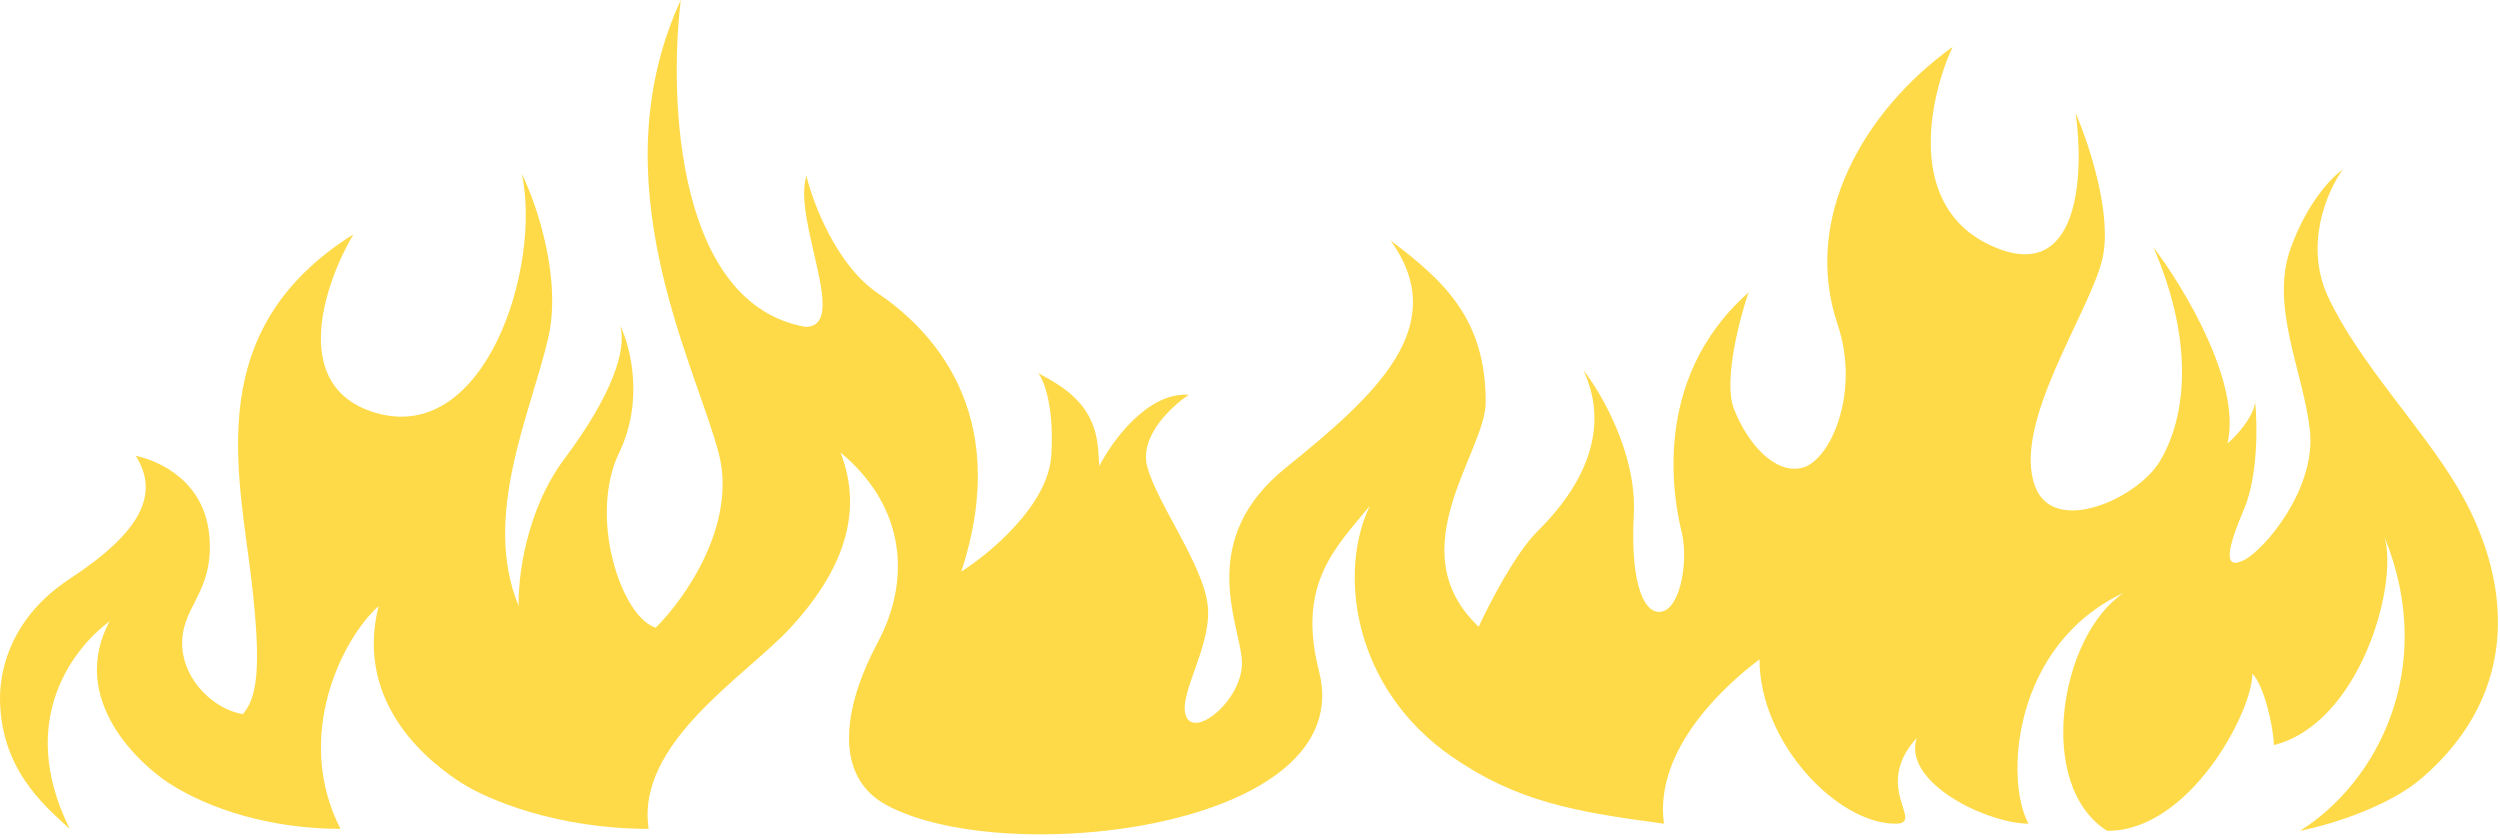 <?xml version="1.0" encoding="UTF-8"?> <svg xmlns="http://www.w3.org/2000/svg" width="525" height="176" viewBox="0 0 525 176" fill="none"><path d="M14.642 121.56C2.487 129.542 0.045 140.23 -0 146.474C-0 161.197 8.999 168.973 14.642 174.059C3 150.606 16.243 135.468 23 130.474C14.24 146.982 29.514 160.6 35.5 164.474C44 169.974 57 174.06 71.5 174.06C61.5 154.474 72.011 133.953 79.5 127.282C74.162 148.57 91.5 160.974 97 164.474C102.5 167.974 117.032 174.059 136.219 174.06C133.468 156.027 156.559 142.063 166.017 131.812C175.475 121.561 182 108.974 176.5 95.012C190 106.233 191.5 121.485 184.293 134.974C177.085 148.462 174.948 162.879 186 168.974C210.806 182.653 285.5 174.06 277 140.974C272.247 122.474 280.64 114.829 287.662 106.233C281 120.025 283.967 144.484 305 158.974C318.5 168.274 330.5 170.474 349.43 172.973C347.5 158.974 359.5 145.974 369.5 138.462C369.5 155.973 385.868 172.973 397.999 172.973C404.5 172.973 393 165.474 402.5 154.974C399.5 164.474 417.499 172.973 425.999 172.973C421 163.974 422.5 135.474 445.999 124.473C432.5 133.474 427.387 164.974 442.5 174.474C459.781 174.598 473 149.474 473 141.474C475.499 143.974 477.5 152.974 477.5 156.474C495.5 151.974 503.689 122.973 500.759 112.81C511.999 140.473 499.001 164.474 483 174.474C490.5 172.973 502 169.047 508.499 163.473C529.999 145.034 527.178 120.974 516 102.195C508.499 89.595 495.263 76.026 488.881 62.291C483.775 51.302 488.802 39.955 491.953 35.654C489.782 37.08 484.56 42.374 481.033 52.147C476.625 64.364 483.727 78.104 485.078 90.362C486.43 102.62 475.536 115.511 471.201 117.641C466.865 119.771 467.616 115.454 471.278 106.834C474.208 99.939 474.046 89.082 473.599 84.516C472.998 87.97 469.467 91.691 467.777 93.12C470.748 80.461 458.651 60.392 452.231 51.94C460.731 71.599 459.29 87.473 453.499 96.973C448.777 104.722 431.345 112.599 427.387 102.195C422.44 89.191 438.447 66.251 441.41 54.744C443.781 45.539 438.706 30.228 435.873 23.723C437.701 36.465 436.764 59.898 418.389 51.696C400.014 43.495 405.173 20.38 410.05 9.848C391.23 23.402 378.45 45.973 385.868 68.034C390.798 82.694 384.221 96.841 378.45 98.241C372.679 99.64 366.966 93.115 364.137 85.889C361.875 80.109 365.232 67.165 367.194 61.415C346.178 79.996 351.751 105.974 353.15 111.748C354.549 117.522 353.041 126.878 349.43 128.293C345.82 129.708 342.261 123.918 343.095 108.073C343.763 95.397 336.318 82.567 332.512 77.736C339.604 92.918 328.71 105.808 322.908 111.53C318.267 116.108 312.717 126.827 310.522 131.615C293.5 115.474 312 94.946 312 84.474C312 66.887 303.213 58.974 292 50.474C305 68.474 289 82.904 270 98.241C251.37 113.279 260.124 130.532 260.787 138.462C261.45 146.392 251.308 154.965 249.179 150.627C247.05 146.288 254.323 136.254 253.665 127.603C253.007 118.953 243.02 105.912 240.917 97.971C239.234 91.619 246.049 85.28 249.666 82.904C241.03 82.265 233.514 92.634 230.836 97.899C230.615 95.255 230.888 90.694 228.039 86.351C225.19 82.007 220.645 79.813 218.015 78.353C219.205 79.803 221.422 85.294 220.771 95.665C220.12 106.035 207.902 116.226 201.874 120.025C212.918 86.242 195.041 68.821 184.293 61.539C175.694 55.713 170.747 42.709 169.348 36.935C166.4 46.28 178.48 68.702 169.12 68.635C142.079 63.829 140.42 20.876 142.971 -1.92023e-05C125.415 38.06 146.021 76.394 150.927 95.162C154.851 110.177 143.745 125.851 137.702 131.812C130.517 129.599 123.467 108.654 130.046 95.012C135.309 84.098 132.367 72.693 130.238 68.355C131.641 73.409 128.694 82.754 118.515 96.37C110.371 107.263 108.733 121.517 108.931 127.282C101.145 108.493 111.382 86.952 115.096 71.128C118.067 58.469 112.66 42.771 109.585 36.505C113.765 55.988 101.974 93.369 78.98 86.719C60.584 81.399 68.134 59.502 74.209 49.219C42.382 69.164 50.09 98.759 52.804 121.834C54.975 140.295 54 146.474 51 149.974C45 148.974 38.826 143.06 38.3 136.14C37.642 127.489 44.836 124.974 44 112.974C43.164 100.974 33.303 96.717 28.509 95.722C33.493 103.683 29.835 111.582 14.642 121.56Z" fill="#FEDA48"></path></svg> 